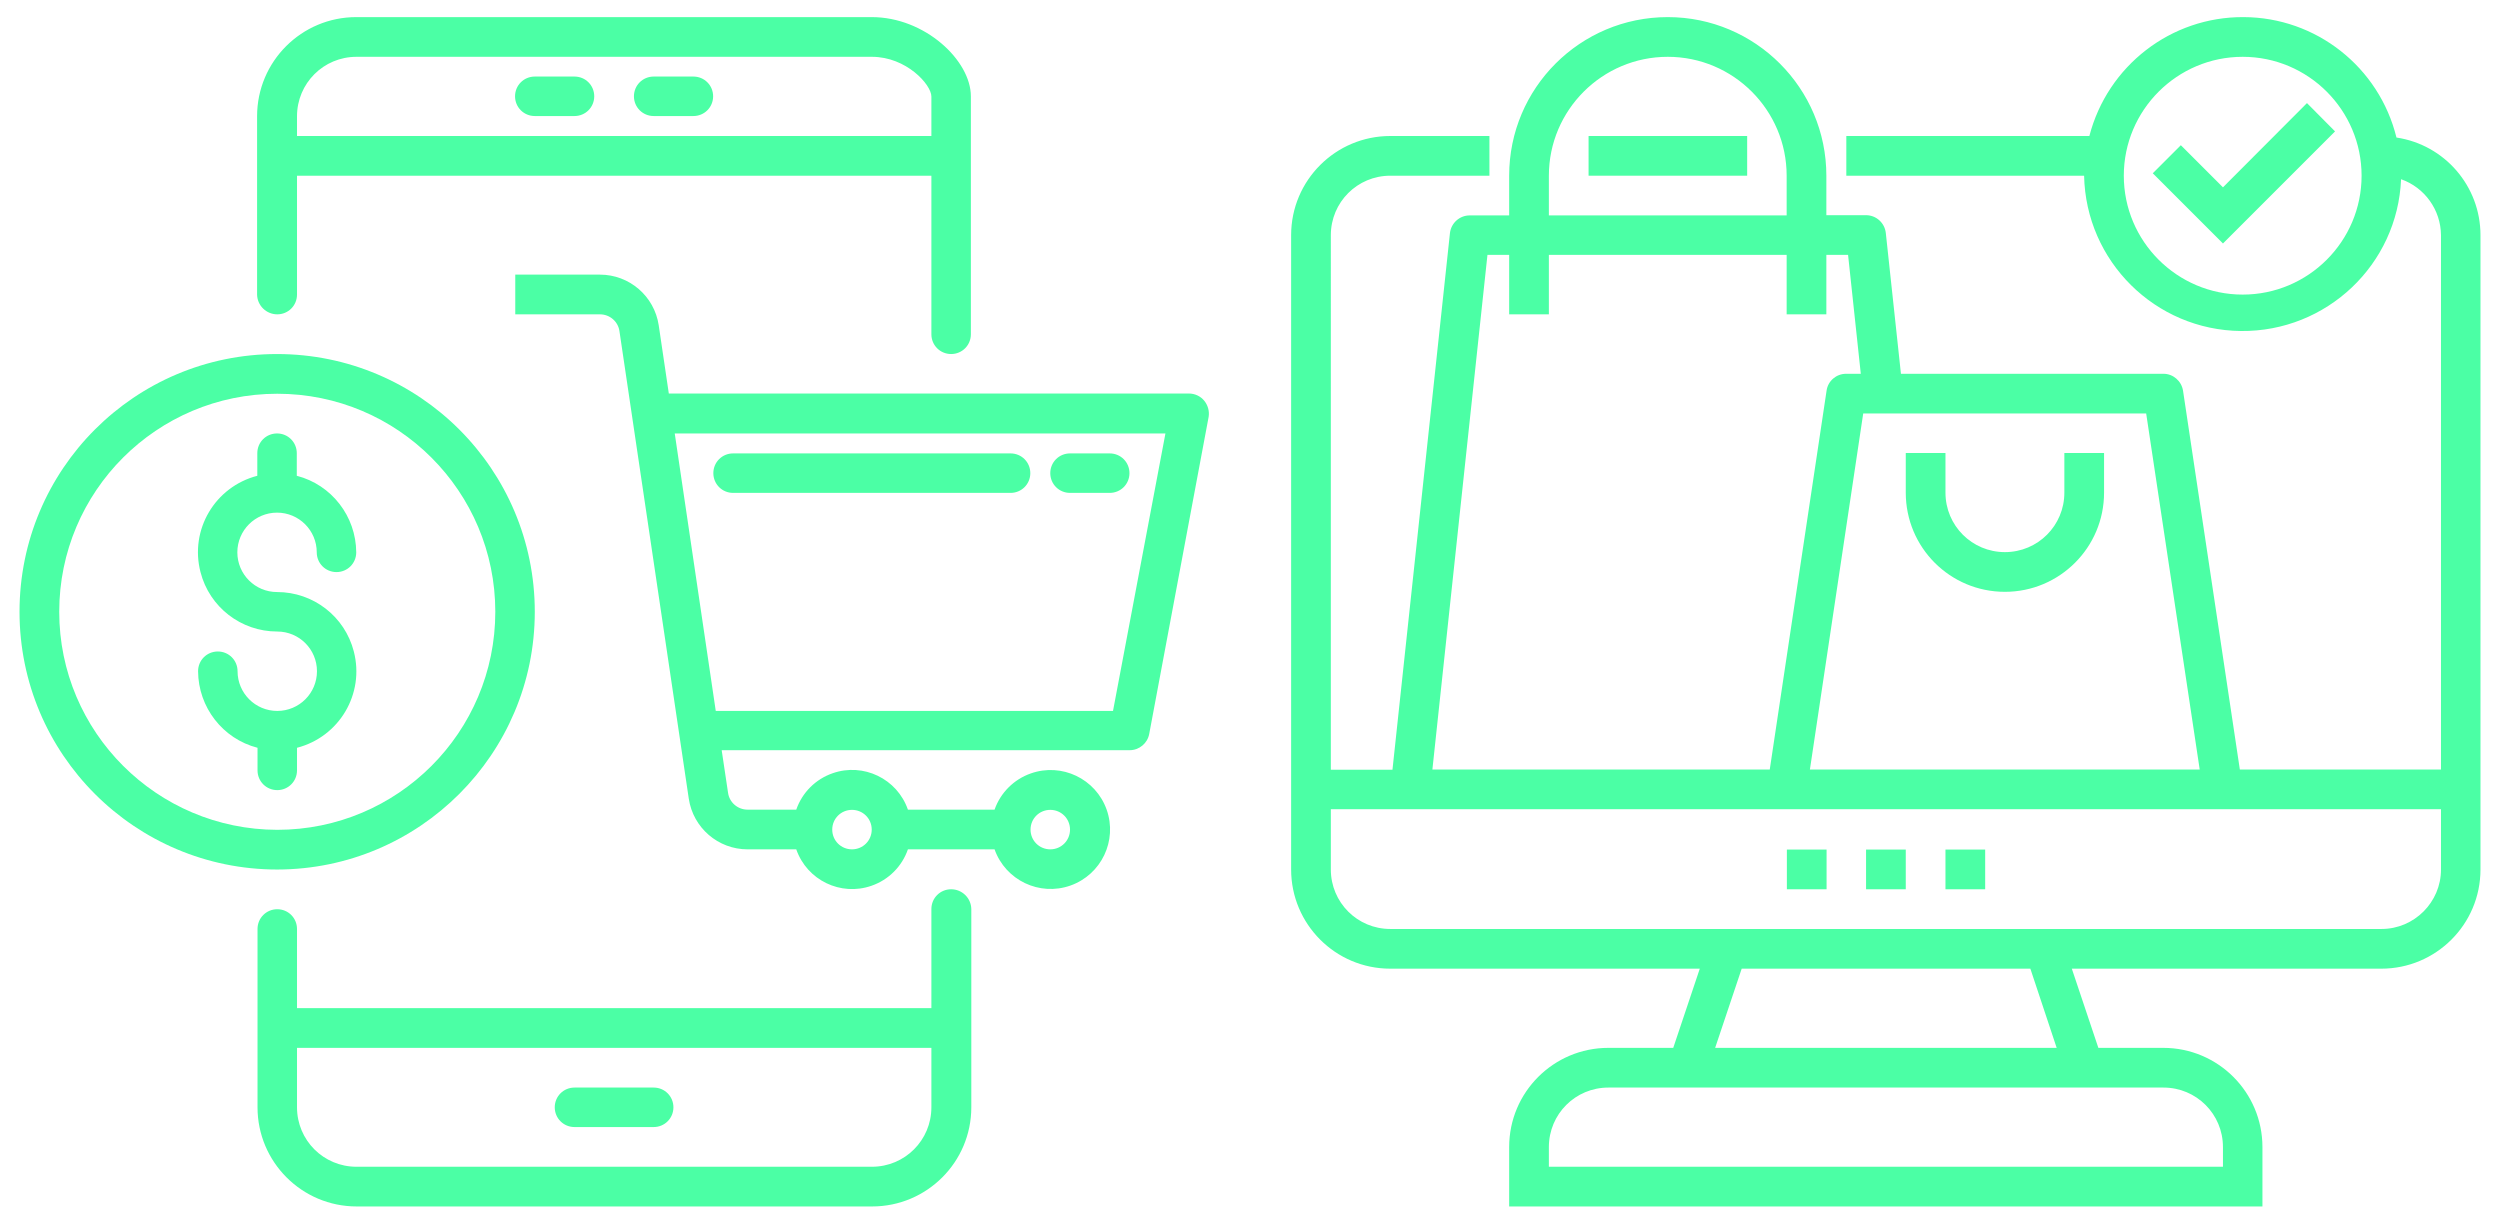 <svg xmlns="http://www.w3.org/2000/svg" xmlns:xlink="http://www.w3.org/1999/xlink" id="Layer_1" x="0px" y="0px" viewBox="0 0 1139.7 557.7" style="enable-background:new 0 0 1139.7 557.7;" xml:space="preserve"><style type="text/css">	.st0{fill:#4BFFA5;}</style><g>	<g>		<g>			<g>				<path class="st0" d="M261.9,513.8h36.1c5,0,9-4,9-9s-4-9-9-9h-36.1c-5,0-9,4-9,9S256.9,513.8,261.9,513.8z"></path>				<path class="st0" d="M126.4,143.3c5,0,9-4,9-9V80.1h289.2v72.3c0,5,4,9,9,9s9-4,9-9V43.9c0-16.3-20.9-36.1-45.2-36.1h-235     c-24.9,0-45.2,20.2-45.2,45.2v81.3C117.3,139.3,121.4,143.3,126.4,143.3z M135.4,53c0-15,12.1-27.1,27.1-27.1h235     c15.7,0,27.1,12.7,27.1,18.1V62H135.4L135.4,53L135.4,53z"></path>				<path class="st0" d="M433.6,405.4c-5,0-9,4-9,9v45.2H135.4v-36.1c0-5-4-9-9-9s-9,4-9,9v81.3c0,24.9,20.2,45.2,45.2,45.2h235     c24.9,0,45.2-20.2,45.2-45.2v-90.4C442.7,409.4,438.6,405.4,433.6,405.4z M424.6,504.8c0,15-12.1,27.1-27.1,27.1h-235     c-15,0-27.1-12.1-27.1-27.1v-27.1h289.2V504.8z"></path>				<path class="st0" d="M261.9,34.9h-18.1c-5,0-9,4-9,9s4,9,9,9h18.1c5,0,9-4,9-9S266.9,34.9,261.9,34.9z"></path>				<path class="st0" d="M316.1,34.9h-18.1c-5,0-9,4-9,9s4,9,9,9h18.1c5,0,9-4,9-9S321.1,34.9,316.1,34.9z"></path>				<path class="st0" d="M549,182.7L549,182.7c-1.7-2.1-4.3-3.3-7-3.3H304.9l-4.6-31.1c-2-13.3-13.4-23.1-26.8-23.1h-38.6v18.1h38.6     c4.5,0,8.3,3.3,8.9,7.7l31.6,213.1c2,13.3,13.4,23.1,26.8,23.1H363c4.9,14.1,20.3,21.5,34.3,16.6c7.8-2.7,13.9-8.8,16.6-16.6     h39.5c5,14.1,20.5,21.5,34.6,16.5s21.5-20.5,16.5-34.6c-5-14.1-20.5-21.5-34.6-16.5c-7.7,2.7-13.8,8.8-16.5,16.5h-39.5     c-4.9-14.1-20.3-21.5-34.3-16.6c-7.8,2.7-13.9,8.8-16.6,16.6h-22.2c-4.5,0-8.3-3.3-8.9-7.7l-2.9-19.4h186c4.3,0,8.1-3.1,8.9-7.4     l27.1-144.6C551.4,187.5,550.7,184.8,549,182.7z M478.8,369.2c5,0,9,4,9,9s-4,9-9,9s-9-4-9-9S473.8,369.2,478.8,369.2z      M388.4,369.2c5,0,9,4,9,9s-4,9-9,9s-9-4-9-9S383.4,369.2,388.4,369.2z M507.4,324.1H326.3l-18.7-126.5h223.7L507.4,324.1z"></path>				<path class="st0" d="M243.8,278.9c0-64.9-52.6-117.5-117.5-117.5S8.9,214,8.9,278.9s52.6,117.5,117.5,117.5     C191.2,396.3,243.8,343.7,243.8,278.9z M27,278.9c0-54.9,44.5-99.4,99.4-99.4s99.4,44.5,99.4,99.4s-44.5,99.4-99.4,99.4     C71.5,378.2,27,333.7,27,278.9z"></path>				<path class="st0" d="M135.4,351.2v-10.3c19.3-5,30.9-24.6,25.9-43.9c-4.1-16-18.5-27.1-35-27.1c-10,0-18.1-8.1-18.1-18.1     c0-10,8.1-18.1,18.1-18.1s18.1,8.1,18.1,18.1c0,5,4,9,9,9s9-4,9-9c-0.1-16.4-11.2-30.8-27.1-34.9v-10.3c0-5-4-9-9-9s-9,4-9,9     v10.3c-19.3,5-30.9,24.6-25.9,43.9c4.1,16,18.5,27.1,35,27.1c10,0,18.1,8.1,18.1,18.1s-8.1,18.1-18.1,18.1s-18.1-8.1-18.1-18.1     c0-5-4-9-9-9s-9,4-9,9c0.1,16.4,11.2,30.8,27.1,34.9v10.3c0,5,4,9,9,9S135.4,356.2,135.4,351.2z"></path>				<path class="st0" d="M334.2,224.7h126.5c5,0,9-4,9-9s-4-9-9-9H334.2c-5,0-9,4-9,9S329.2,224.7,334.2,224.7z"></path>				<path class="st0" d="M487.8,224.7h18.1c5,0,9-4,9-9s-4-9-9-9h-18.1c-5,0-9,4-9,9S482.8,224.7,487.8,224.7z"></path>			</g>		</g>	</g>	<g>		<path class="st0" d="M1092.5,62.7c-7.9-32.1-36.6-54.8-69.7-54.9c-33.1-0.2-62,22.2-70.3,54.2H841.7v18.1h108.4   c0.8,39,32.4,70.4,71.5,70.8c39,0.4,71.4-30.2,73-69.2c10.8,3.8,18.1,14,18.2,25.5v243.6h-91.7l-25.9-172.7   c-0.7-4.4-4.5-7.7-8.9-7.7H866.6l-6.9-64.2c-0.5-4.6-4.4-8.1-9-8.1h-18.1V80.1c0-39.9-32.4-72.3-72.3-72.3S688,40.1,688,80.1v18.1   H670c-4.6,0-8.5,3.5-9,8.1l-26.2,244.6h-28.1V107.2c0-15,12.1-27.1,27.1-27.1H679V62h-45.2c-24.9,0-45.2,20.2-45.2,45.2v289.2   c0,24.9,20.2,45.2,45.2,45.2h141.1l-12.1,36.1h-29.6c-24.9,0-45.2,20.2-45.2,45.2V550h343.4v-27.1c0-24.9-20.2-45.2-45.2-45.2   h-29.6l-12.1-36.1h141.1c24.9,0,45.2-20.2,45.2-45.2V107.2C1130.8,84.9,1114.5,66,1092.5,62.7z M1022.4,134.3   c-29.9,0-54.2-24.3-54.2-54.2c0-29.9,24.3-54.2,54.2-54.2c29.9,0,54.2,24.3,54.2,54.2C1076.6,110,1052.3,134.3,1022.4,134.3z    M1002.8,350.8H825.1l24.3-162.3h129L1002.8,350.8z M706.1,80.1c0-29.9,24.3-54.2,54.2-54.2c29.9,0,54.2,24.3,54.2,54.2v18.1   H706.1V80.1z M678.1,116.2h9.9v27.1h18.1v-27.1h108.4v27.1h18.1v-27.1h9.9l5.8,54.2h-6.7c-4.5,0-8.3,3.3-8.9,7.7l-25.9,172.7H653   L678.1,116.2z M986.3,495.8c15,0,27.1,12.1,27.1,27.1v9H706.1v-9c0-15,12.1-27.1,27.1-27.1H986.3z M937.6,477.7H781.9l12.1-36.1   h131.6L937.6,477.7z M1085.7,423.5H633.8c-15,0-27.1-12.1-27.1-27.1v-27.5h506.1v27.5C1112.8,411.3,1100.6,423.5,1085.7,423.5z"></path>		<path class="st0" d="M724.2,62h72.3v18.1h-72.3V62z"></path>		<path class="st0" d="M914,269.8c24.9,0,45.2-20.2,45.2-45.2v-18.1h-18.1v18.1c0,15-12.1,27.1-27.1,27.1s-27.1-12.1-27.1-27.1   v-18.1h-18.1v18.1C868.8,249.6,889,269.8,914,269.8z"></path>		<path class="st0" d="M1013.4,85.4l-19.2-19.2L981.4,79l32,32l51.1-51.1L1051.7,47L1013.4,85.4z"></path>		<path class="st0" d="M814.6,387.3h18.1v18.1h-18.1V387.3z"></path>		<path class="st0" d="M850.7,387.3h18.1v18.1h-18.1V387.3z"></path>		<path class="st0" d="M886.9,387.3h18.1v18.1h-18.1V387.3z"></path>	</g></g></svg>